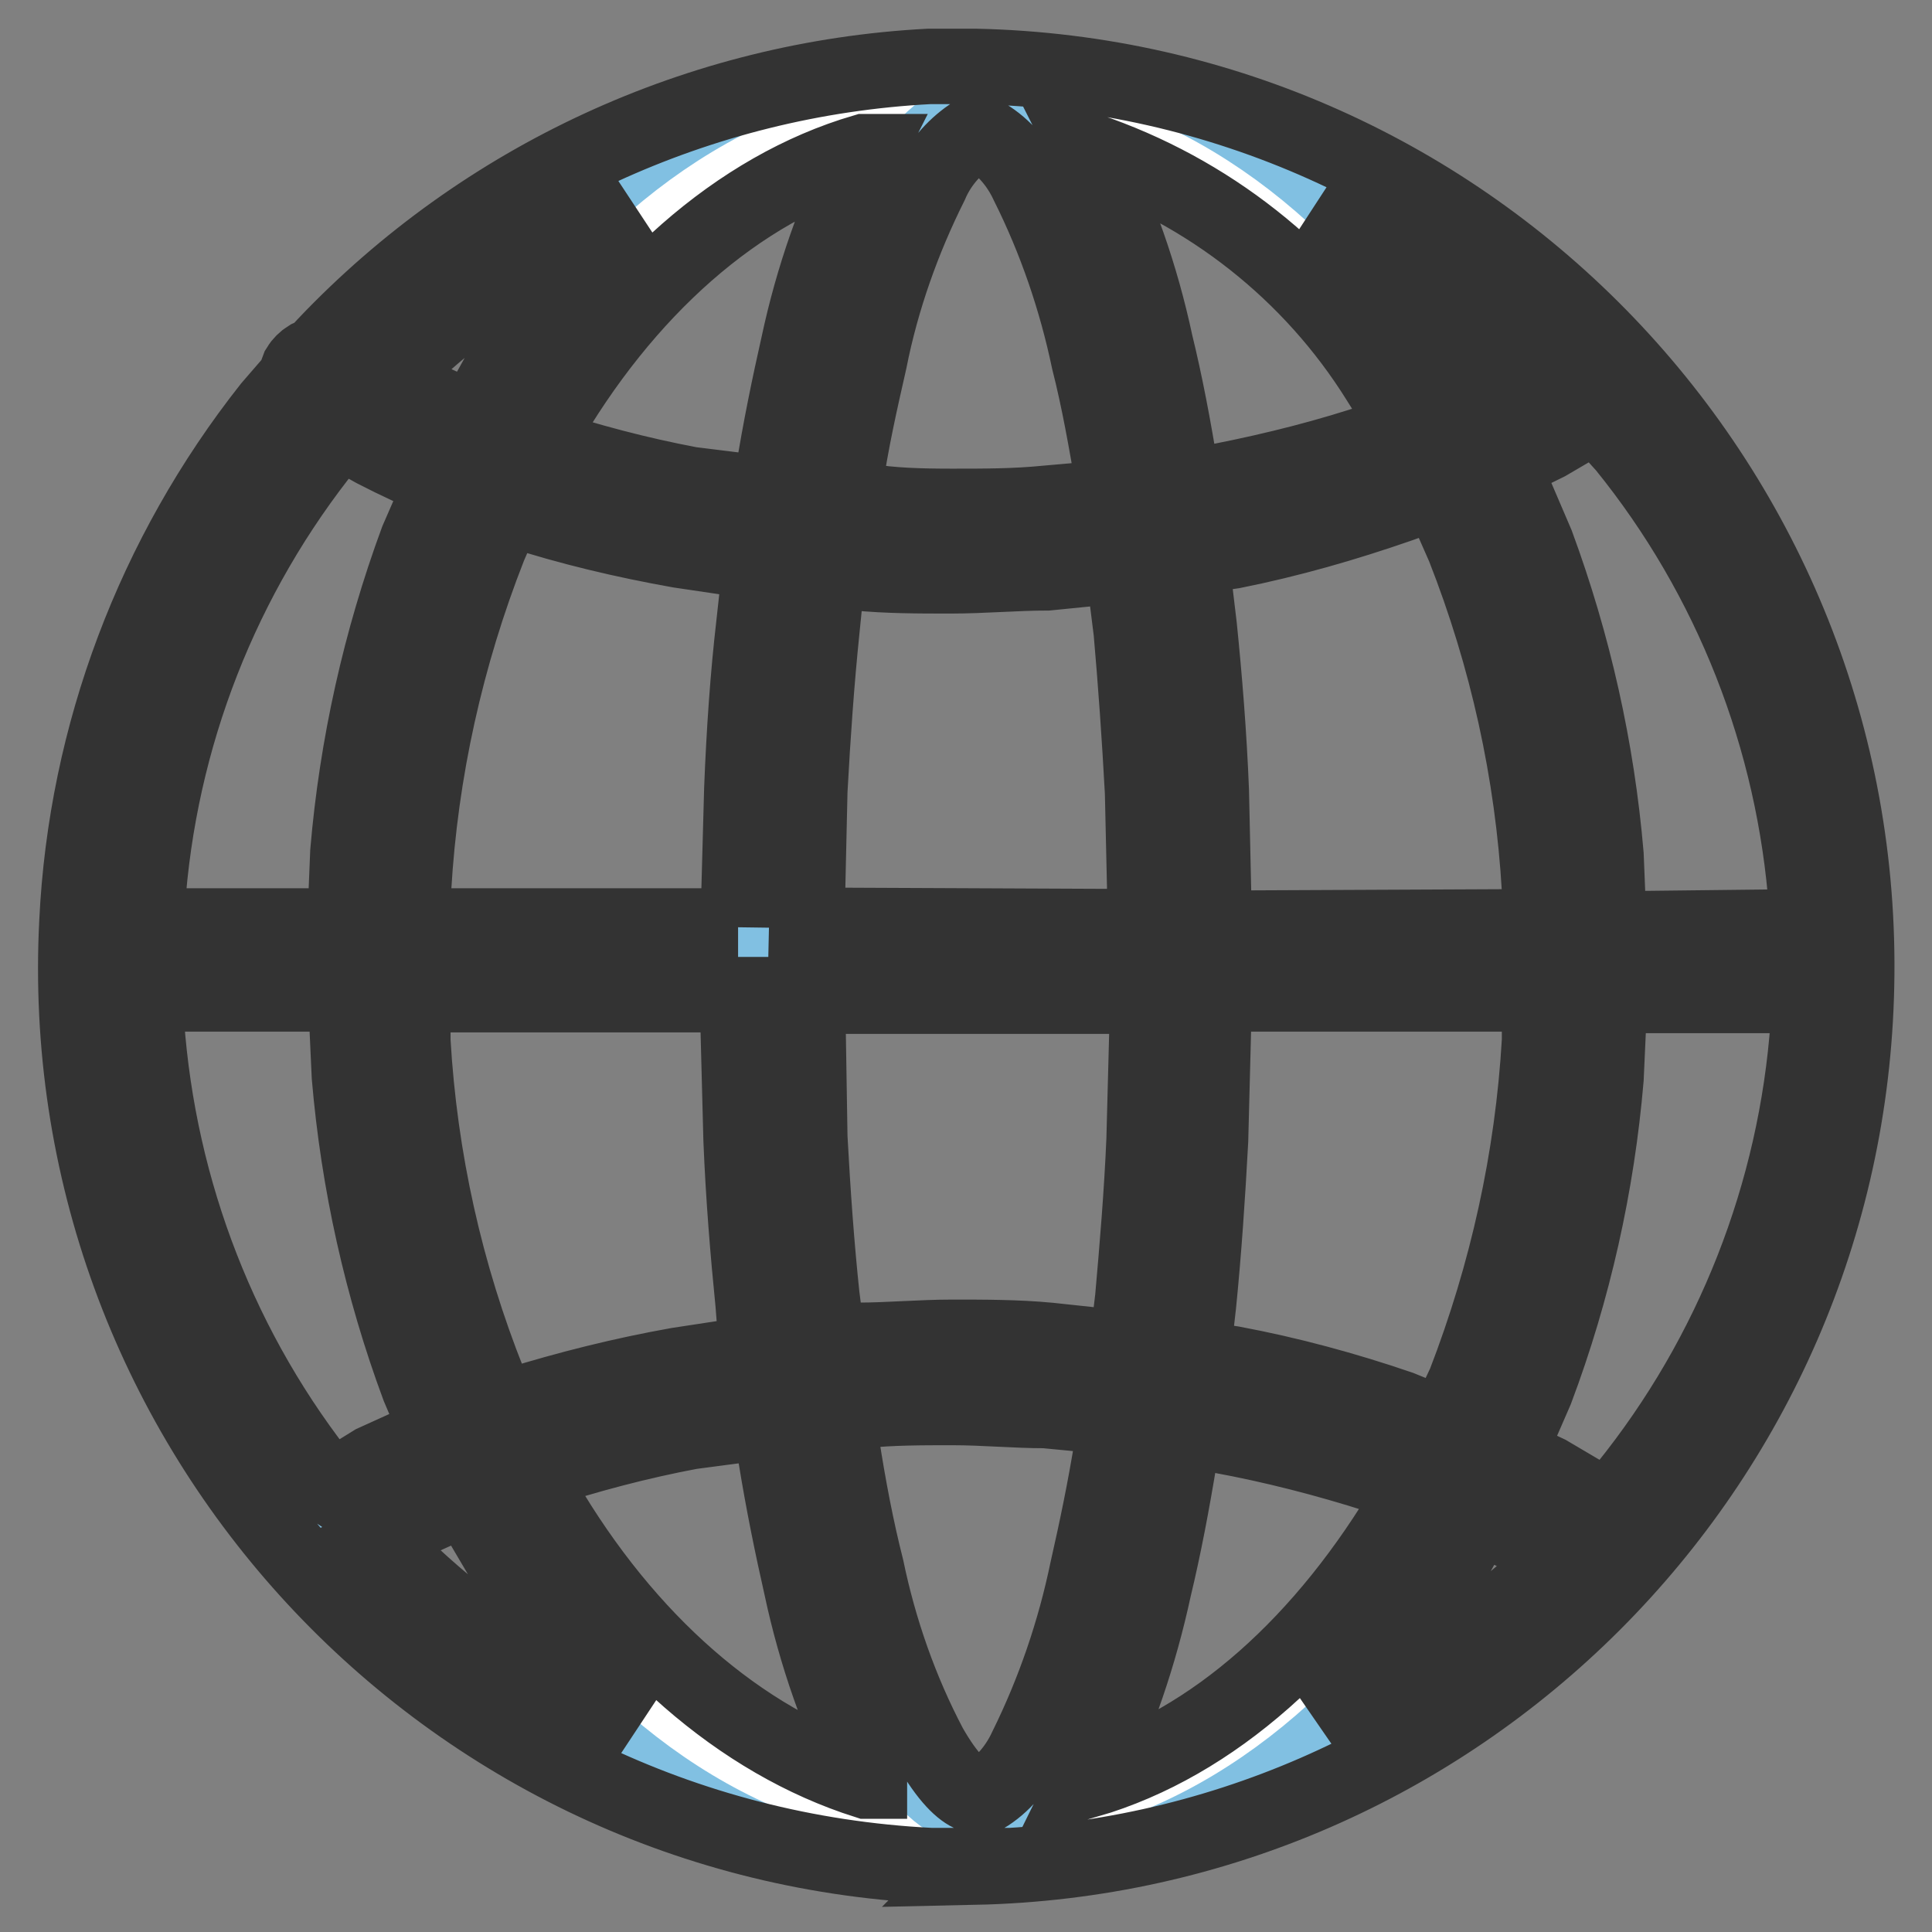 <?xml version="1.0" encoding="utf-8"?>
<!-- Svg Vector Icons : http://www.onlinewebfonts.com/icon -->
<!DOCTYPE svg PUBLIC "-//W3C//DTD SVG 1.1//EN" "http://www.w3.org/Graphics/SVG/1.1/DTD/svg11.dtd">
<svg version="1.1" xmlns="http://www.w3.org/2000/svg" xmlns:xlink="http://www.w3.org/1999/xlink" x="0px" y="0px" viewBox="0 0 256 256" enable-background="new 0 0 256 256" xml:space="preserve">
<rect x="0" y="0" width="256" height="256" fill="#808080" stroke="none"/>
<g> <path stroke-width="10" fill-opacity="0" stroke="#81c0e2"  d="M16.1,127.7c0-61.9,50.1-112.1,112-112.2c61.9,0,112.1,50.1,112.2,112c0,61.9-50.1,112.1-112,112.2 C66.4,239.7,16.2,189.6,16.1,127.7z"/> <path stroke-width="10" fill-opacity="0" stroke="#ffffff"  d="M48.8,127.7c0-61.9,35.3-112.1,78.8-112.1s78.8,50.2,78.8,112.1c0,61.9-35.3,112-78.8,112 S48.8,189.5,48.8,127.7z"/> <path stroke-width="10" fill-opacity="0" stroke="#81c0e2"  d="M102,127.7c0-61.9,12.5-112.1,27.9-112.1c15.4,0,27.9,50.2,27.9,112.1c0,61.9-12.5,112-27.9,112 C114.5,239.7,102,189.5,102,127.7z"/> <path stroke-width="10" fill-opacity="0" stroke="#333333"  d="M129.4,247.2h-6.1C57.5,243.9,6.8,187.9,10.2,122.1C11.4,97.3,20.4,73.5,35.8,54l3.2-3.7l0.6-1.6 c0.3-0.5,0.8-1,1.3-1.3l1.1-0.5l1.1-1.2c21-22.1,49.6-35.3,80-36.9h6.1c65.9,1.4,118.2,55.9,116.8,121.8 c-1.3,63.9-52.8,115.4-116.8,116.8L129.4,247.2z M129.4,238h1c2.5-1.5,4.4-3.8,5.6-6.4c3.7-7.5,6.4-15.4,8.1-23.6 c1.2-5.3,2.3-10.5,3.3-16.7l0.5-3.5l-9.4-0.9c-4,0-8.1-0.4-12.3-0.4c-4.2,0-8,0-11.9,0.4h-3.4l0.6,4.2c0.9,5.9,2,11.6,3.3,16.7 c1.7,8.2,4.5,16.2,8.4,23.6c2.4,4.2,4.3,5.9,5.6,6.4L129.4,238z M144.1,235.9c16.7-4.9,31.5-18.3,42.6-37.2l0.8-1.4l-4.9-1.8 c-6.9-2.2-13.9-4-21-5.3l-4.8-0.8l-0.5,3.7c-1,6.1-2.1,11.9-3.4,17.3C151,219.2,148.1,227.8,144.1,235.9z M115.2,235.9 c-4.1-8.1-7.1-16.7-9-25.6c-1.2-5.3-2.4-11.1-3.4-17.3l-0.7-4.7l-10.6,1.4c-6.9,1.3-13.7,3.1-20.4,5.3l-0.9,0.3l1.8,3.4 c11,18.8,26.1,32,42.8,37.3H115.2z M84.2,228.1l-2-1.8c-5.8-5.7-10.9-12-15.1-18.9l-5.3-9l-8.2,3.7l-3.5,1.9l3.3,3.6 c7,6.7,14.9,12.5,23.5,17.1L84.2,228.1z M175.3,228.1l6.8-3.3c8.5-4.7,16.4-10.4,23.5-17.1l0.9-1.1l-5.8-3.5l-4.8-2.3l-3.7,6.7 c-4.3,6.9-9.3,13.2-15.1,18.9L175.3,228.1z M212.9,199.8l2.6-2.8c14.1-17.5,22.5-38.9,24.1-61.3v-3.8h-26.3l-0.5,11 c-1.2,14.1-4.3,28-9.3,41.3l-3.7,8.5l5.3,2.5L212.9,199.8z M44,197.2l5.5-3.4l8.6-3.9l-2.6-6.1c-4.9-13.2-8-27.1-9.2-41.2 l-0.5-10.9H20.9l-1.5-0.3v4.1c1.6,22.4,9.9,43.8,24,61.3L44,197.2z M191.4,189l2.7-5.7c5.6-14.5,9-29.8,9.9-45.4v-6.2h-43.1 l-0.5,19.4c-0.4,7.5-0.9,14.8-1.6,21.8l-0.8,7l5.3,0.8c7.5,1.4,14.9,3.4,22.2,5.9L191.4,189z M66.2,186.9l2-0.7 c7.1-2.2,14.3-4,21.6-5.3l10.5-1.6l-0.5-6.5c-0.7-7-1.3-14.3-1.6-21.8l-0.5-19.2H54.7v6.1c0.9,15.6,4.3,30.9,10.1,45.4L66.2,186.9z  M149.3,178.7l0.8-6.7c0.6-6.8,1.2-13.9,1.5-21l0.5-19H107l0.3,18.7c0.4,7.4,0.9,14.4,1.6,21l0.8,6.3l4-0.4c4,0,8.3-0.4,12.5-0.4 s8.6,0,12.8,0.4L149.3,178.7z M19.4,123l1.5-0.3h24.8l0.4-9.8c1.2-14.1,4.3-28,9.2-41.3l3.4-7.8c-3.2-1.3-6.2-2.7-9.1-4.2l-4.5-2.5 l-1.6,1.7c-14.1,17.5-22.5,38.9-24,61.4L19.4,123z M97.8,122.8l0.5-18.3c0.3-7.6,0.8-14.9,1.6-21.8l0.9-8.2L90,72.9 c-7.3-1.3-14.5-3-21.6-5.3l-1.3-0.5l-2.3,5.3c-5.7,14.5-9.1,29.8-10,45.3v5H97.8z M151.8,122.8l-0.4-17.8 c-0.4-7.4-0.9-14.5-1.5-21.3l-1.1-8.8l-10,1c-4.2,0-8.5,0.4-12.8,0.4c-4.3,0-8.4,0-12.5-0.4l-3.8-0.4l-0.8,8 c-0.7,6.8-1.2,13.9-1.6,21.3l-0.4,17.8L151.8,122.8z M204,122.8v-4.9c-0.9-15.6-4.3-30.9-10-45.4l-3.3-7.5l-5.3,1.9 c-7.2,2.5-14.5,4.6-22,6.1l-5.6,0.8l1.1,9.2c0.7,6.9,1.3,14.2,1.6,21.8l0.4,18.2L204,122.8z M239.4,122.8v-2.5 c-1.6-22.4-10-43.8-24.1-61.2l-3.8-4.2l-6.5,3.8l-5.9,2.9l4.5,10.5c4.9,13.3,8,27.1,9.2,41.2l0.4,9.8L239.4,122.8z M126.2,67.1 c4.2,0,8.3,0,12.3-0.4l9.1-0.8v-1.4c-1-6-2-11.6-3.3-16.7c-1.7-8.1-4.4-16-8.1-23.4c-1.2-2.6-3.1-4.9-5.6-6.4h-2 c-2.3,1.6-4.2,3.8-5.3,6.4c-3.7,7.4-6.5,15.3-8.1,23.4c-1.2,5.3-2.4,10.5-3.3,16.7l-0.3,1.9h3.1C118.1,67,122.1,67.1,126.2,67.1z  M102,65.5l0.4-2.5c1-6.2,2.2-12,3.4-17.3c1.9-8.9,4.9-17.5,9-25.6h-0.3C97.8,25,82.7,38.4,71.9,57.3l-0.8,1.6 c6.7,2.2,13.5,4,20.4,5.3L102,65.5z M156.6,64.5l5.3-0.8c7.1-1.4,14.2-3.2,21-5.5l3.8-1.4l-4-6.4c-8.9-14.3-22.6-25.1-38.6-30.5 c4.1,8.1,7.1,16.7,9,25.6c1.3,5.3,2.4,11.1,3.4,17.3L156.6,64.5z M62.7,55.7l4.1-7.4c4.2-6.9,9.3-13.2,15-18.9l1.8-1.6l-6.8,3.2 C68.4,35.6,60.5,41.3,53.4,48l-1.9,2.2l2.1,1.2c2.7,1.4,5.3,2.7,8.5,3.9L62.7,55.7z M194.7,53.3l5.9-2.8l4.4-2.7l-10.8-9 c-3.9-2.9-8-5.6-12.3-7.9l-7.1-3.4l2.1,1.8c5.7,5.7,10.8,12,15.1,18.9L194.7,53.3z"/></g>
</svg>